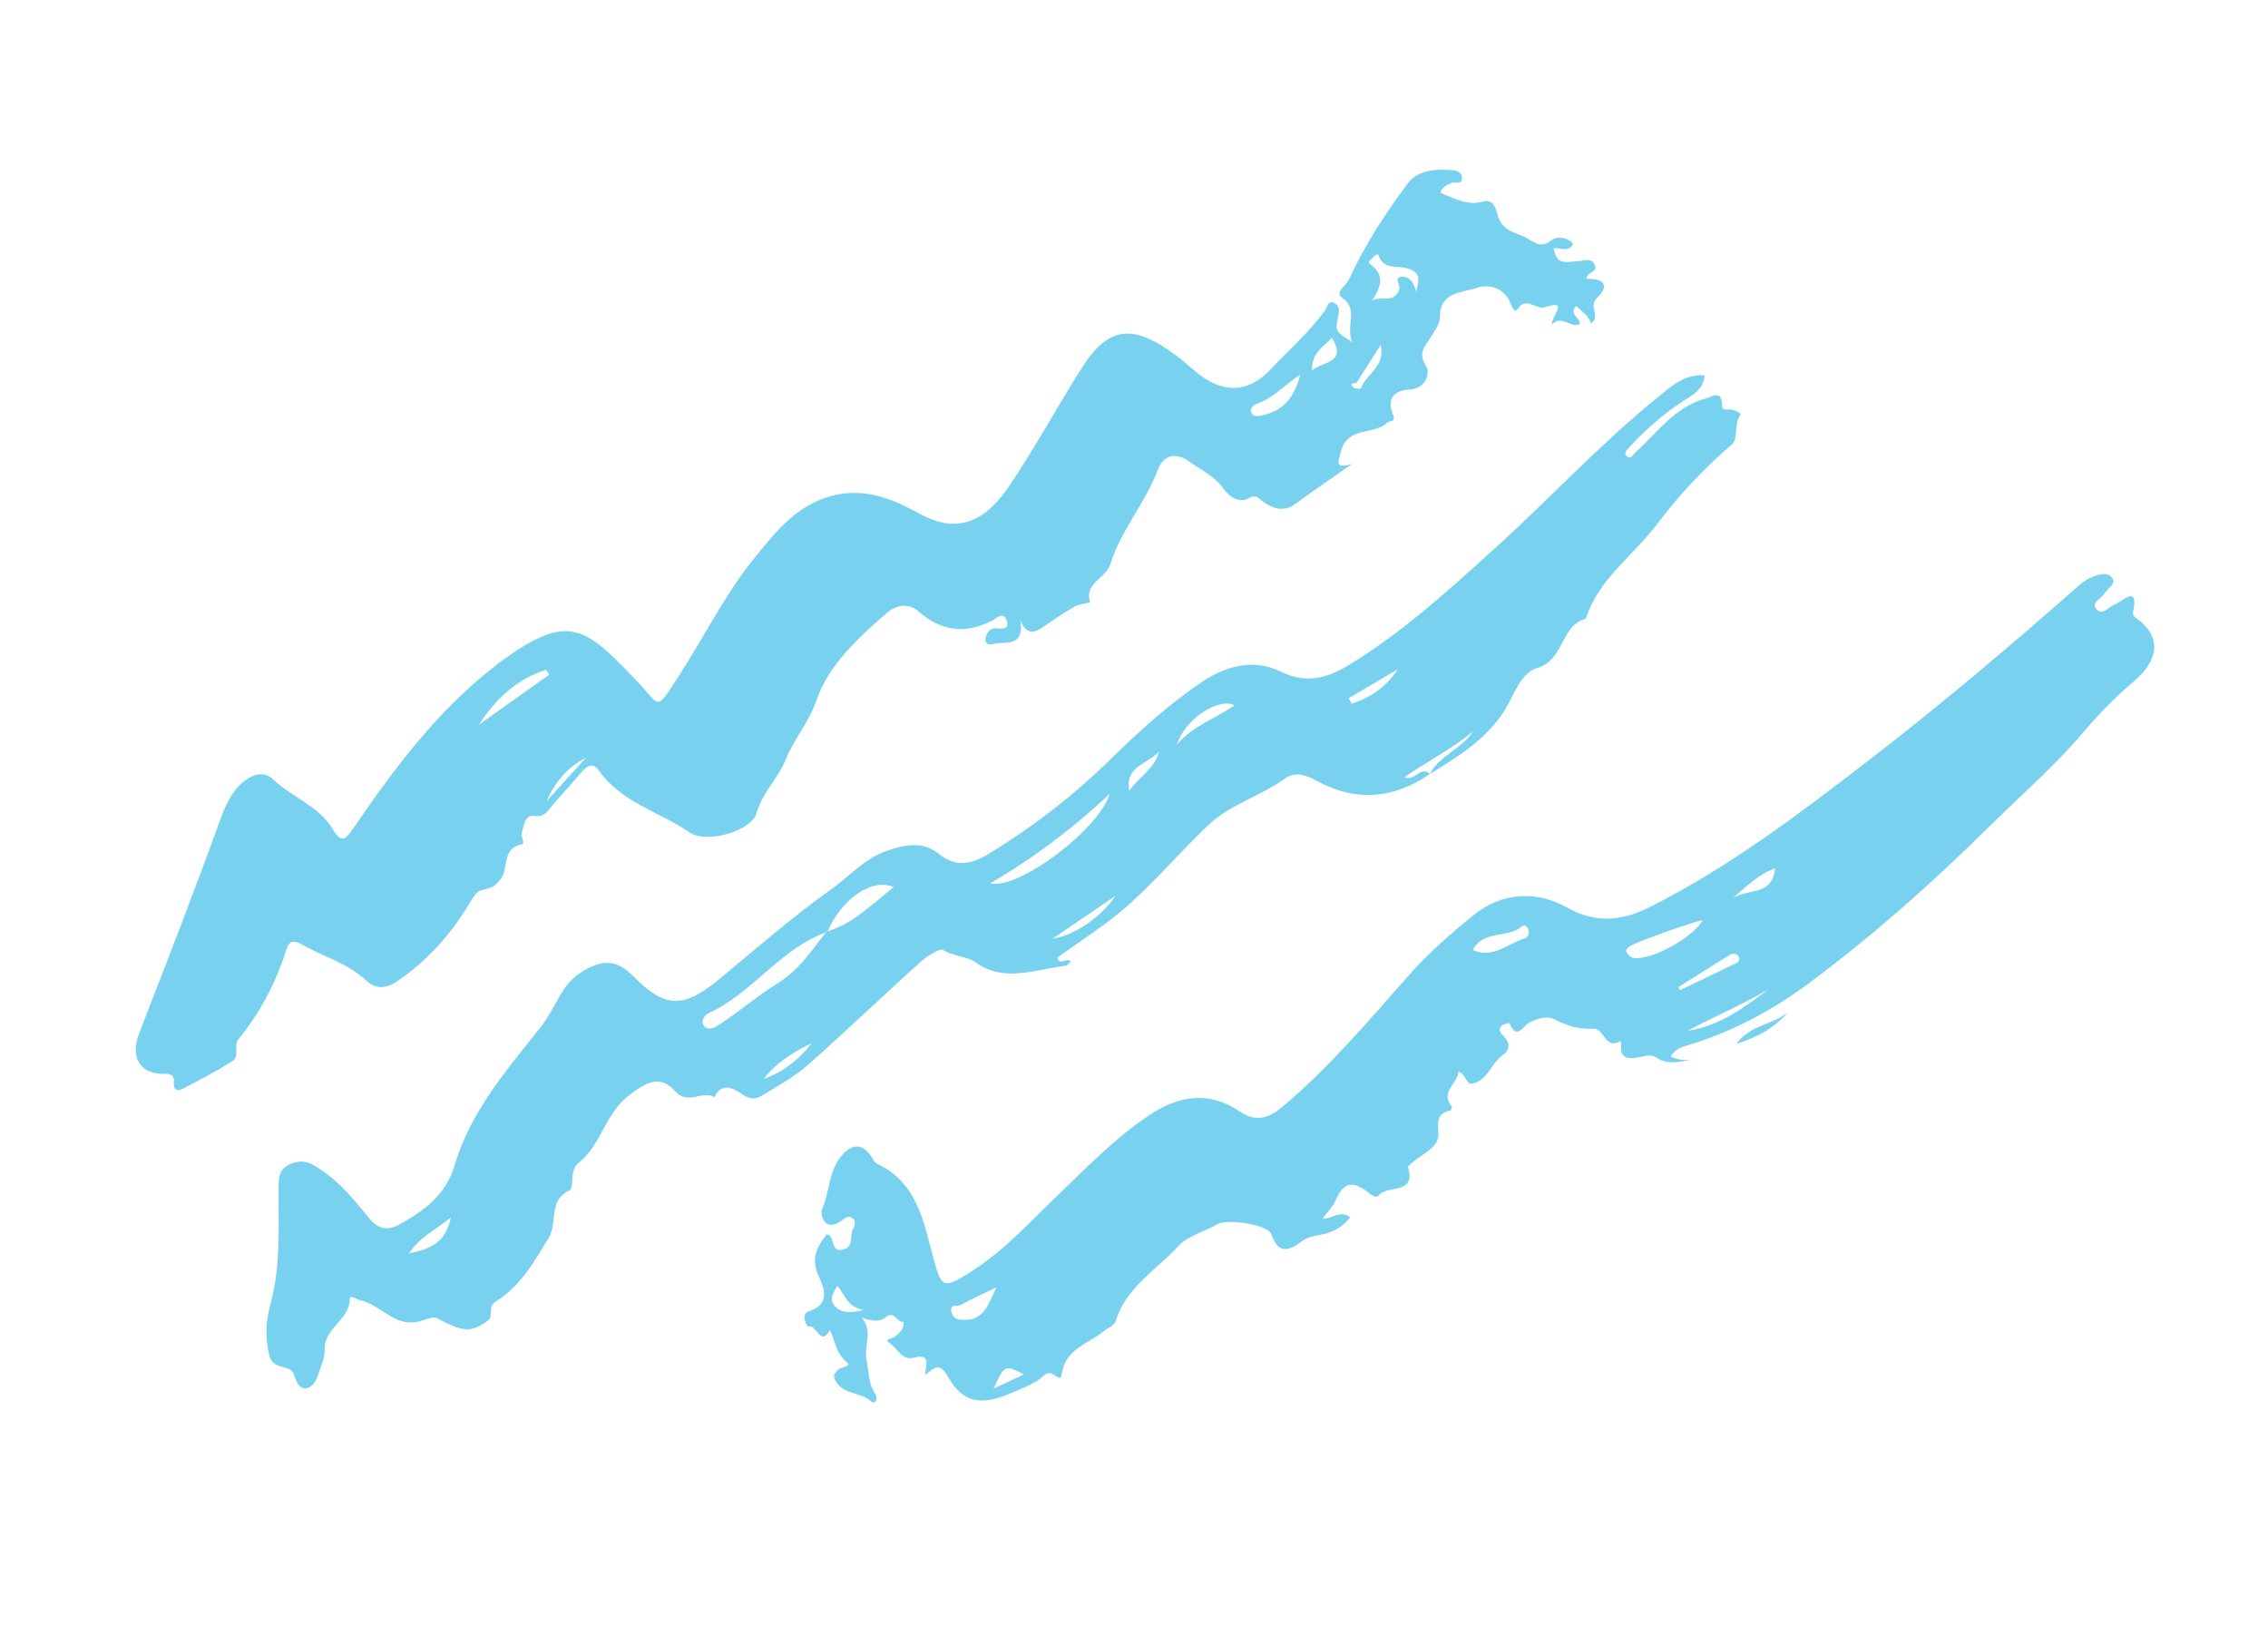 <?xml version="1.0" encoding="UTF-8"?> <svg xmlns="http://www.w3.org/2000/svg" width="240" height="172" viewBox="0 0 240 172" fill="none"><path fill-rule="evenodd" clip-rule="evenodd" d="M57.825 84.775C59.214 83.243 60.604 81.71 61.993 80.178C60.045 81.18 58.723 82.753 57.825 84.775ZM146.107 36.478C145.129 38.019 144.363 39.228 143.592 40.435C143.468 40.63 142.619 40.407 143.237 41.002C143.395 41.154 144.015 41.137 144.035 41.075C144.502 39.572 146.619 38.9 146.107 36.478ZM138.835 39.204C140.045 38.189 142.556 38.441 140.949 35.739C140.042 36.7 138.773 37.309 138.835 39.204ZM137.587 39.639C135.879 40.761 134.81 42.038 133.264 42.61C132.797 42.783 132.135 43.108 132.448 43.711C132.698 44.194 133.345 44.008 133.876 43.869C135.864 43.352 136.969 42.026 137.587 39.639ZM58.133 71.368C58.011 71.204 57.891 71.038 57.769 70.873C54.696 71.836 52.459 73.943 50.677 76.672C53.162 74.903 55.647 73.136 58.133 71.368ZM149.847 30.851C150.227 29.497 150.36 28.729 148.691 28.334C147.808 28.126 146.337 28.498 145.883 27.01C145.806 26.758 145.356 27.104 145.197 27.342C145.076 27.524 144.578 27.654 145.053 28.001C146.605 29.138 146.123 30.417 145.183 31.808C146.134 31.214 147.492 32.224 148.079 30.597C148.236 30.159 147.368 29.276 148.438 29.282C149.215 29.285 149.612 29.923 149.847 30.851ZM143.1 36.204C142.332 34.433 143.866 32.757 141.99 31.477C141.223 30.954 142.442 30.221 142.731 29.595C144.424 25.933 146.604 22.532 149.024 19.338C150.048 17.988 152.032 17.832 153.789 18.017C154.201 18.061 154.728 18.271 154.707 18.857C154.68 19.622 154.023 19.189 153.67 19.339C153.182 19.548 152.665 19.7 152.417 20.389C153.885 20.98 155.221 21.807 156.984 21.322C158.23 20.981 158.345 22.486 158.577 23.056C159.132 24.418 160.209 24.538 161.27 25.043C162.287 25.528 162.965 26.406 164.232 25.384C164.706 25 165.831 25.04 166.472 25.798C165.981 26.736 165.133 26.218 164.421 26.25C164.677 28.284 166.051 27.635 167.151 27.608C167.72 27.593 168.405 27.251 168.754 28.02C169.141 28.872 167.884 28.721 167.882 29.515C169.591 29.417 170.445 30.146 168.998 31.523C168.01 32.462 169.464 33.462 168.354 34.219C168.137 33.425 167.424 32.967 166.809 32.381C165.917 33.214 167.272 33.611 167.188 34.297C166.113 34.74 165.295 33.258 164.21 34.336C164.232 33.304 166.116 31.663 163.412 32.513C162.531 32.791 161.479 31.285 160.55 32.756C160.31 33.134 159.964 32.409 159.883 32.191C159.235 30.443 157.556 30.011 156.313 30.446C154.809 30.974 152.351 30.801 152.375 33.571C152.38 34.25 151.829 34.965 151.447 35.612C150.877 36.579 149.95 37.248 150.904 38.719C151.369 39.437 150.896 41.123 149.188 41.209C147.506 41.294 146.744 42.197 147.378 43.781C147.773 44.769 147.15 44.395 146.781 44.736C145.348 46.059 142.643 45.101 141.925 47.677C141.572 48.945 141.216 49.612 143.077 49.087C141.094 50.479 139.081 51.83 137.139 53.278C135.901 54.2 134.793 53.858 133.714 53.119C133.189 52.759 132.984 52.213 132.072 52.74C131.178 53.257 130.049 52.544 129.515 51.766C128.558 50.377 127.114 49.745 125.834 48.829C124.314 47.737 123.068 48.251 122.532 49.68C121.207 53.217 118.612 56.094 117.492 59.699C117.025 61.2 114.707 61.68 115.353 63.735C114.787 63.884 114.162 63.924 113.673 64.203C112.56 64.837 111.499 65.568 110.445 66.3C109.485 66.966 108.638 67.251 107.949 65.584C108.353 67.707 107.372 68.05 105.804 68.035C105.236 68.028 104.486 68.497 104.296 67.793C104.203 67.448 104.534 66.362 105.476 66.476C106.212 66.566 106.846 66.506 106.515 65.619C106.146 64.631 105.376 65.468 105.024 65.649C102.151 67.118 99.604 66.807 97.168 64.667C96.15 63.772 94.807 64.016 93.888 64.814C90.852 67.446 87.681 70.348 86.426 74.026C85.602 76.438 83.999 78.19 83.112 80.428C82.336 82.381 80.666 83.832 80.062 86.021C79.534 87.929 74.761 89.298 72.986 88.078C69.795 85.886 65.761 84.918 63.386 81.532C62.733 80.6 62.112 81.043 61.549 81.68C60.547 82.816 59.557 83.965 58.543 85.091C58.019 85.674 57.719 86.471 56.592 86.322C55.455 86.172 55.489 87.362 55.215 88.074C55.069 88.455 55.613 89.252 55.23 89.325C53.003 89.746 53.899 91.982 52.914 93.104C52.263 93.844 52.304 93.828 50.866 94.209C50.447 94.321 50.092 94.9 49.83 95.339C47.842 98.678 45.383 101.511 42.13 103.756C40.719 104.728 39.7 104.616 38.722 103.71C36.744 101.878 34.178 101.201 31.926 99.922C31.14 99.475 30.631 99.433 30.293 100.504C29.194 103.981 27.514 107.155 25.201 110.003C24.718 110.598 25.376 111.782 24.601 112.266C22.854 113.356 21.026 114.327 19.19 115.265C18.715 115.508 18.323 115.198 18.396 114.568C18.474 113.898 18.198 113.587 17.495 113.614C14.905 113.716 13.73 111.964 14.706 109.392C16.123 105.654 17.604 101.941 19.025 98.206C20.445 94.48 21.855 90.749 23.205 86.998C23.673 85.697 24.192 84.42 25.074 83.379C26.068 82.207 27.717 81.327 28.845 82.41C30.879 84.364 33.782 85.271 35.266 87.81C36.192 89.396 36.705 88.625 37.406 87.606C41.748 81.278 46.312 75.137 52.475 70.401C52.595 70.309 52.703 70.199 52.825 70.109C60.201 64.706 61.836 66.274 67.307 71.955C69.977 74.727 69.269 75.457 71.855 71.482C74.502 67.415 76.642 63.018 79.695 59.214C82.164 56.137 84.603 53.012 88.887 52.278C92.037 51.738 94.767 52.961 97.341 54.368C101.6 56.699 104.472 54.901 106.899 51.275C109.534 47.339 111.813 43.165 114.331 39.147C117.259 34.473 119.81 34.129 124.563 37.688C125.592 38.459 126.498 39.413 127.581 40.092C130.13 41.691 132.445 41.224 134.485 39.046C136.411 36.992 138.562 35.15 140.212 32.836C140.462 32.484 140.571 31.621 141.331 32.146C141.842 32.499 141.687 33.103 141.58 33.622C141.289 35.037 141.281 35.035 143.1 36.204Z" fill="#78D1EF"></path><path fill-rule="evenodd" clip-rule="evenodd" d="M142.712 73.87C142.815 74.066 142.919 74.26 143.023 74.455C145.023 73.809 146.703 72.671 147.913 70.811C146.18 71.832 144.446 72.851 142.712 73.87ZM85.89 110.361C83.999 111.3 82.153 112.384 80.809 114.155C82.857 113.421 84.532 112.158 85.89 110.361ZM111.363 99.324C113.808 98.95 116.643 96.904 118.02 94.798C115.738 96.35 113.551 97.837 111.363 99.324ZM119.506 83.678C120.424 82.239 122.211 81.383 122.616 79.541C121.472 80.833 118.984 81.072 119.506 83.678ZM43.279 132.611C45.73 132.132 47.188 131.335 47.711 128.807C46.12 130.137 44.548 130.747 43.279 132.611ZM130.64 74.609C128.849 73.769 125.306 76.184 124.55 78.784C126.145 76.821 128.567 76.073 130.64 74.609ZM117.422 84C113.583 87.596 109.462 90.736 104.776 93.46C107.797 94.17 116.293 87.746 117.422 84ZM87.537 98.601C82.597 100.326 79.689 105.014 75.041 107.173C74.547 107.403 74.13 108.004 74.46 108.482C74.874 109.083 75.562 108.777 76.073 108.44C78.231 107.019 80.224 105.312 82.385 103.966C84.654 102.554 85.909 100.484 87.471 98.567C90.304 97.728 92.282 95.654 94.571 93.853C92.266 92.849 89.082 95.089 87.537 98.601ZM151.318 81.883C147.443 84.542 143.437 84.877 139.271 82.58C138.236 82.009 137.022 81.601 136.029 82.333C133.445 84.234 130.257 85.025 127.842 87.316C124.134 90.835 120.924 94.884 116.737 97.896C115.152 99.037 113.544 100.144 111.916 101.287C112.051 102.266 112.949 101.23 113.31 101.746C113.12 101.903 112.961 102.147 112.774 102.17C109.603 102.558 106.305 103.971 103.338 101.883C102.221 101.096 100.926 101.24 99.826 100.519C99.439 100.267 98.053 101.193 97.346 101.829C93.373 105.405 89.516 109.114 85.511 112.656C84.118 113.886 82.435 114.8 80.844 115.791C80.166 116.212 79.565 116.458 78.618 115.822C77.894 115.337 76.435 114.28 75.6 116.082C74.322 115.308 72.821 116.995 71.423 115.422C69.84 113.64 68.291 114.539 66.488 115.95C63.997 117.899 63.614 121.15 61.239 123.02C60.75 123.405 60.603 124.02 60.565 124.658C60.537 125.106 60.521 125.839 60.28 125.945C57.993 126.952 59.027 129.361 58.096 130.904C56.612 133.361 55.204 135.89 52.712 137.536C51.935 138.048 51.974 138.067 51.897 139.329C51.884 139.547 51.554 139.79 51.319 139.945C49.71 141.011 48.81 140.837 46.242 139.473C45.751 139.212 44.855 139.726 44.142 139.863C41.673 140.334 40.258 138.017 38.129 137.575C37.737 137.494 37.036 136.918 37.022 137.452C36.965 139.689 34.267 140.519 34.358 142.802C34.386 143.527 34.063 144.28 33.826 144.995C33.566 145.779 33.25 146.739 32.407 146.878C31.691 146.996 31.322 146.106 31.122 145.475C30.719 144.206 28.922 145.076 28.506 143.427C28.028 141.537 28.136 139.715 28.6 138.046C29.742 133.94 29.447 129.79 29.48 125.648C29.49 124.458 29.571 123.599 30.811 123.116C31.974 122.663 32.69 122.927 33.806 123.654C36.002 125.085 37.544 127.012 39.123 128.961C40.002 130.047 41.055 130.21 42.154 129.605C44.781 128.163 47.168 126.477 48.083 123.352C49.764 117.609 53.616 113.221 57.223 108.655C58.074 107.578 58.72 106.226 59.456 104.999C60.302 103.585 61.547 102.634 63.053 102.093C64.648 101.519 65.866 102.109 67.076 103.34C70.387 106.702 72.353 106.683 76.028 103.661C79.965 100.422 83.803 97.035 87.954 94.093C89.871 92.734 91.441 90.866 93.798 90.033C95.793 89.328 97.679 88.986 99.375 90.358C101.21 91.843 102.866 91.397 104.598 90.347C109.28 87.506 113.592 84.181 117.496 80.346C120.472 77.422 123.572 74.626 127.003 72.273C129.582 70.503 132.534 69.582 135.609 71.091C138.178 72.352 140.407 71.775 142.692 70.386C148.434 66.894 153.36 62.388 158.302 57.909C164.07 52.683 169.36 46.938 175.425 42.03C176.863 40.866 178.238 39.552 180.387 39.715C180.22 41.356 178.98 41.84 178.027 42.482C175.951 43.879 174.077 45.491 172.402 47.335C172.188 47.57 171.744 47.963 172.157 48.283C172.614 48.637 172.743 48.151 173.081 47.848C175.374 45.783 177.201 43.084 180.402 42.197C181.195 41.977 182.178 41.138 182.231 42.924C182.25 43.566 182.955 43.224 183.336 43.348C183.706 43.469 184.303 43.708 184.132 43.956C183.465 44.924 183.993 46.394 183.254 47.028C180.332 49.538 177.663 52.376 175.414 55.379C172.896 58.741 169.157 61.22 167.815 65.453C165.128 66.171 165.555 69.808 162.689 70.664C160.829 71.219 160.181 73.693 159.138 75.283C157.107 78.377 154.211 80.092 151.279 81.906C152.336 79.917 154.673 79.246 155.873 77.391C153.625 79.233 151.051 80.562 148.63 82.222C149.692 82.754 150.296 80.948 151.318 81.883Z" fill="#78D1EF"></path><path fill-rule="evenodd" clip-rule="evenodd" d="M108.36 145.416C106.314 144.379 106.314 144.379 105.137 146.916C106.292 146.379 107.248 145.933 108.36 145.416ZM88.612 136.046C88.164 136.838 87.691 137.451 88.322 138.155C88.96 138.868 89.81 138.987 91.367 138.594C89.59 138.24 89.44 137.002 88.612 136.046ZM187.844 91.886C185.962 92.535 184.663 93.941 183.221 95.145C184.653 93.912 187.536 94.998 187.844 91.886ZM177.62 104.439C177.672 104.548 177.726 104.655 177.78 104.763C179.811 103.788 181.845 102.82 183.865 101.824C183.991 101.762 184.11 101.408 184.046 101.293C183.838 100.915 183.399 100.813 183.074 101.01C181.24 102.127 179.435 103.291 177.62 104.439ZM187.165 104.65C184.406 106.296 181.425 107.53 178.596 109.049C181.978 108.566 184.561 106.588 187.165 104.65ZM105.447 136.2C104.18 136.812 102.888 137.384 101.663 138.069C101.33 138.255 100.402 137.889 100.705 138.88C100.929 139.611 101.43 139.636 102.098 139.638C104.229 139.641 104.65 137.782 105.447 136.2ZM155.852 100.513C157.952 101.452 159.528 99.865 161.322 99.283C161.741 99.146 161.853 98.776 161.749 98.375C161.665 98.059 161.337 97.785 161.1 97.989C159.564 99.315 156.951 98.355 155.852 100.513ZM180.166 97.369C179.49 97.4 173.032 99.705 172.494 100.101C172.247 100.281 171.942 100.476 172.148 100.808C172.29 101.039 172.563 101.286 172.816 101.338C174.611 101.699 179.158 99.22 180.166 97.369ZM139.953 128.914C140.952 129.028 141.791 127.942 142.872 128.802C142.036 129.912 140.903 130.43 139.653 130.661C138.975 130.787 138.343 130.89 137.771 131.323C136.414 132.352 135.262 132.744 134.527 130.567C134.192 129.574 129.933 128.911 128.828 129.527C127.453 130.292 125.603 130.83 124.75 131.774C122.457 134.307 119.223 136.132 118.106 139.647C117.891 140.327 117.287 140.441 116.841 140.812C115.195 142.18 112.718 142.675 112.339 145.416C112.189 146.488 111.355 144.685 110.526 145.489C109.593 146.393 108.203 146.862 106.96 147.401C103.916 148.719 101.889 148.484 100.352 145.71C99.351 143.902 98.813 144.867 97.887 145.46C97.961 144.389 98.565 143.164 96.669 143.649C95.43 143.965 94.921 142.599 94.08 142.048C93.49 141.662 94.441 141.633 94.71 141.415C95.177 141.037 95.727 140.606 95.6 139.848C94.907 139.988 94.67 138.552 93.686 139.388C93.067 139.914 92.149 139.746 91.215 139.427C92.418 140.907 91.374 142.47 91.71 143.983C91.959 145.109 91.877 146.356 92.558 147.375C93.023 148.069 92.561 148.622 92.181 148.275C91.058 147.246 89.206 147.587 88.392 146.051C88.073 145.448 88.394 145.235 88.693 144.927C89 144.612 90.199 144.588 89.599 144.102C88.433 143.163 88.377 141.853 87.825 140.716C86.833 142.556 86.435 140.122 85.569 140.337C85.364 140.388 84.675 139.037 85.602 138.736C88.001 137.956 87.149 136.144 86.616 134.962C85.784 133.118 86.442 131.902 87.502 130.587C88.432 130.737 87.798 132.579 89.234 132.197C90.398 131.886 89.896 130.803 90.231 130.111C90.411 129.733 90.68 129.23 90.189 128.875C89.704 128.526 89.309 128.981 88.978 129.205C87.209 130.4 86.754 128.476 86.997 127.924C87.776 126.158 87.683 124.1 88.872 122.508C90.134 120.821 91.418 120.907 92.416 122.72C92.519 122.906 92.707 123.087 92.901 123.178C97.076 125.152 97.724 129.258 98.76 133.056C99.646 136.303 99.802 136.397 102.706 134.577C106.087 132.457 108.742 129.529 111.577 126.807C114.84 123.672 117.975 120.388 121.774 117.885C124.789 115.899 127.975 115.428 131.144 117.562C132.802 118.678 134.113 118.425 135.614 117.172C140.614 112.999 144.785 108.038 149.072 103.194C151.183 100.81 153.589 98.713 156.018 96.758C158.863 94.468 162.511 94.156 165.803 96.006C168.87 97.732 171.61 97.461 174.601 95.958C182.978 91.746 190.392 86.11 197.769 80.428C205.381 74.566 212.71 68.356 219.919 62.007C220.313 61.659 220.755 61.328 221.234 61.123C222.002 60.79 223.01 60.423 223.543 61.174C223.967 61.772 222.987 62.277 222.654 62.837C222.336 63.37 221.219 63.738 221.836 64.444C222.491 65.193 223.135 64.197 223.789 63.945C224.681 63.603 226.376 61.734 225.705 64.838C225.673 64.987 225.832 65.256 225.98 65.357C228.767 67.259 228.516 69.815 225.794 72.098C223.906 73.681 222.121 75.516 220.531 77.393C217.418 81.063 213.795 84.193 210.401 87.549C204.472 93.412 198.226 98.959 191.52 103.951C187.606 106.864 183.364 109.157 178.675 110.562C177.925 110.787 177.229 111.007 176.801 111.778C177.557 112.168 178.337 112.204 179.141 112.1C177.839 112.273 176.534 112.763 175.256 111.876C174.72 111.505 174.195 111.731 173.589 111.83C172.771 111.962 171.343 112.328 171.562 110.531C171.578 110.397 171.523 110.254 171.5 110.114C169.868 111.17 169.752 108.764 168.613 108.836C167.165 108.928 165.88 108.566 164.617 107.898C163.673 107.4 162.69 107.759 161.845 108.193C161.102 108.575 160.523 110.102 159.732 108.25C159.718 108.219 159.162 108.331 158.947 108.494C158.554 108.791 158.7 109.236 158.976 109.481C159.764 110.179 159.872 111.049 159.079 111.585C157.821 112.435 157.481 114.221 155.908 114.629C155.089 114.842 155.15 113.633 154.341 113.39C154.217 114.677 152.348 115.511 153.639 117.092C153.685 117.149 153.567 117.468 153.484 117.488C152.047 117.825 152.126 118.596 152.212 119.953C152.303 121.398 150.494 122.077 149.431 123.014C149.264 123.159 148.965 123.385 148.997 123.493C149.875 126.43 146.827 125.337 145.93 126.455C145.656 126.795 145.219 126.51 144.8 126.176C143.109 124.826 142.116 125.141 141.342 126.983C141.049 127.678 140.448 128.242 139.953 128.914Z" fill="#78D1EF"></path><path fill-rule="evenodd" clip-rule="evenodd" d="M189.212 107.068C187.832 108.696 186.093 109.709 183.725 110.445C185.28 108.362 187.688 108.427 189.212 107.068Z" fill="#78D1EF"></path></svg> 